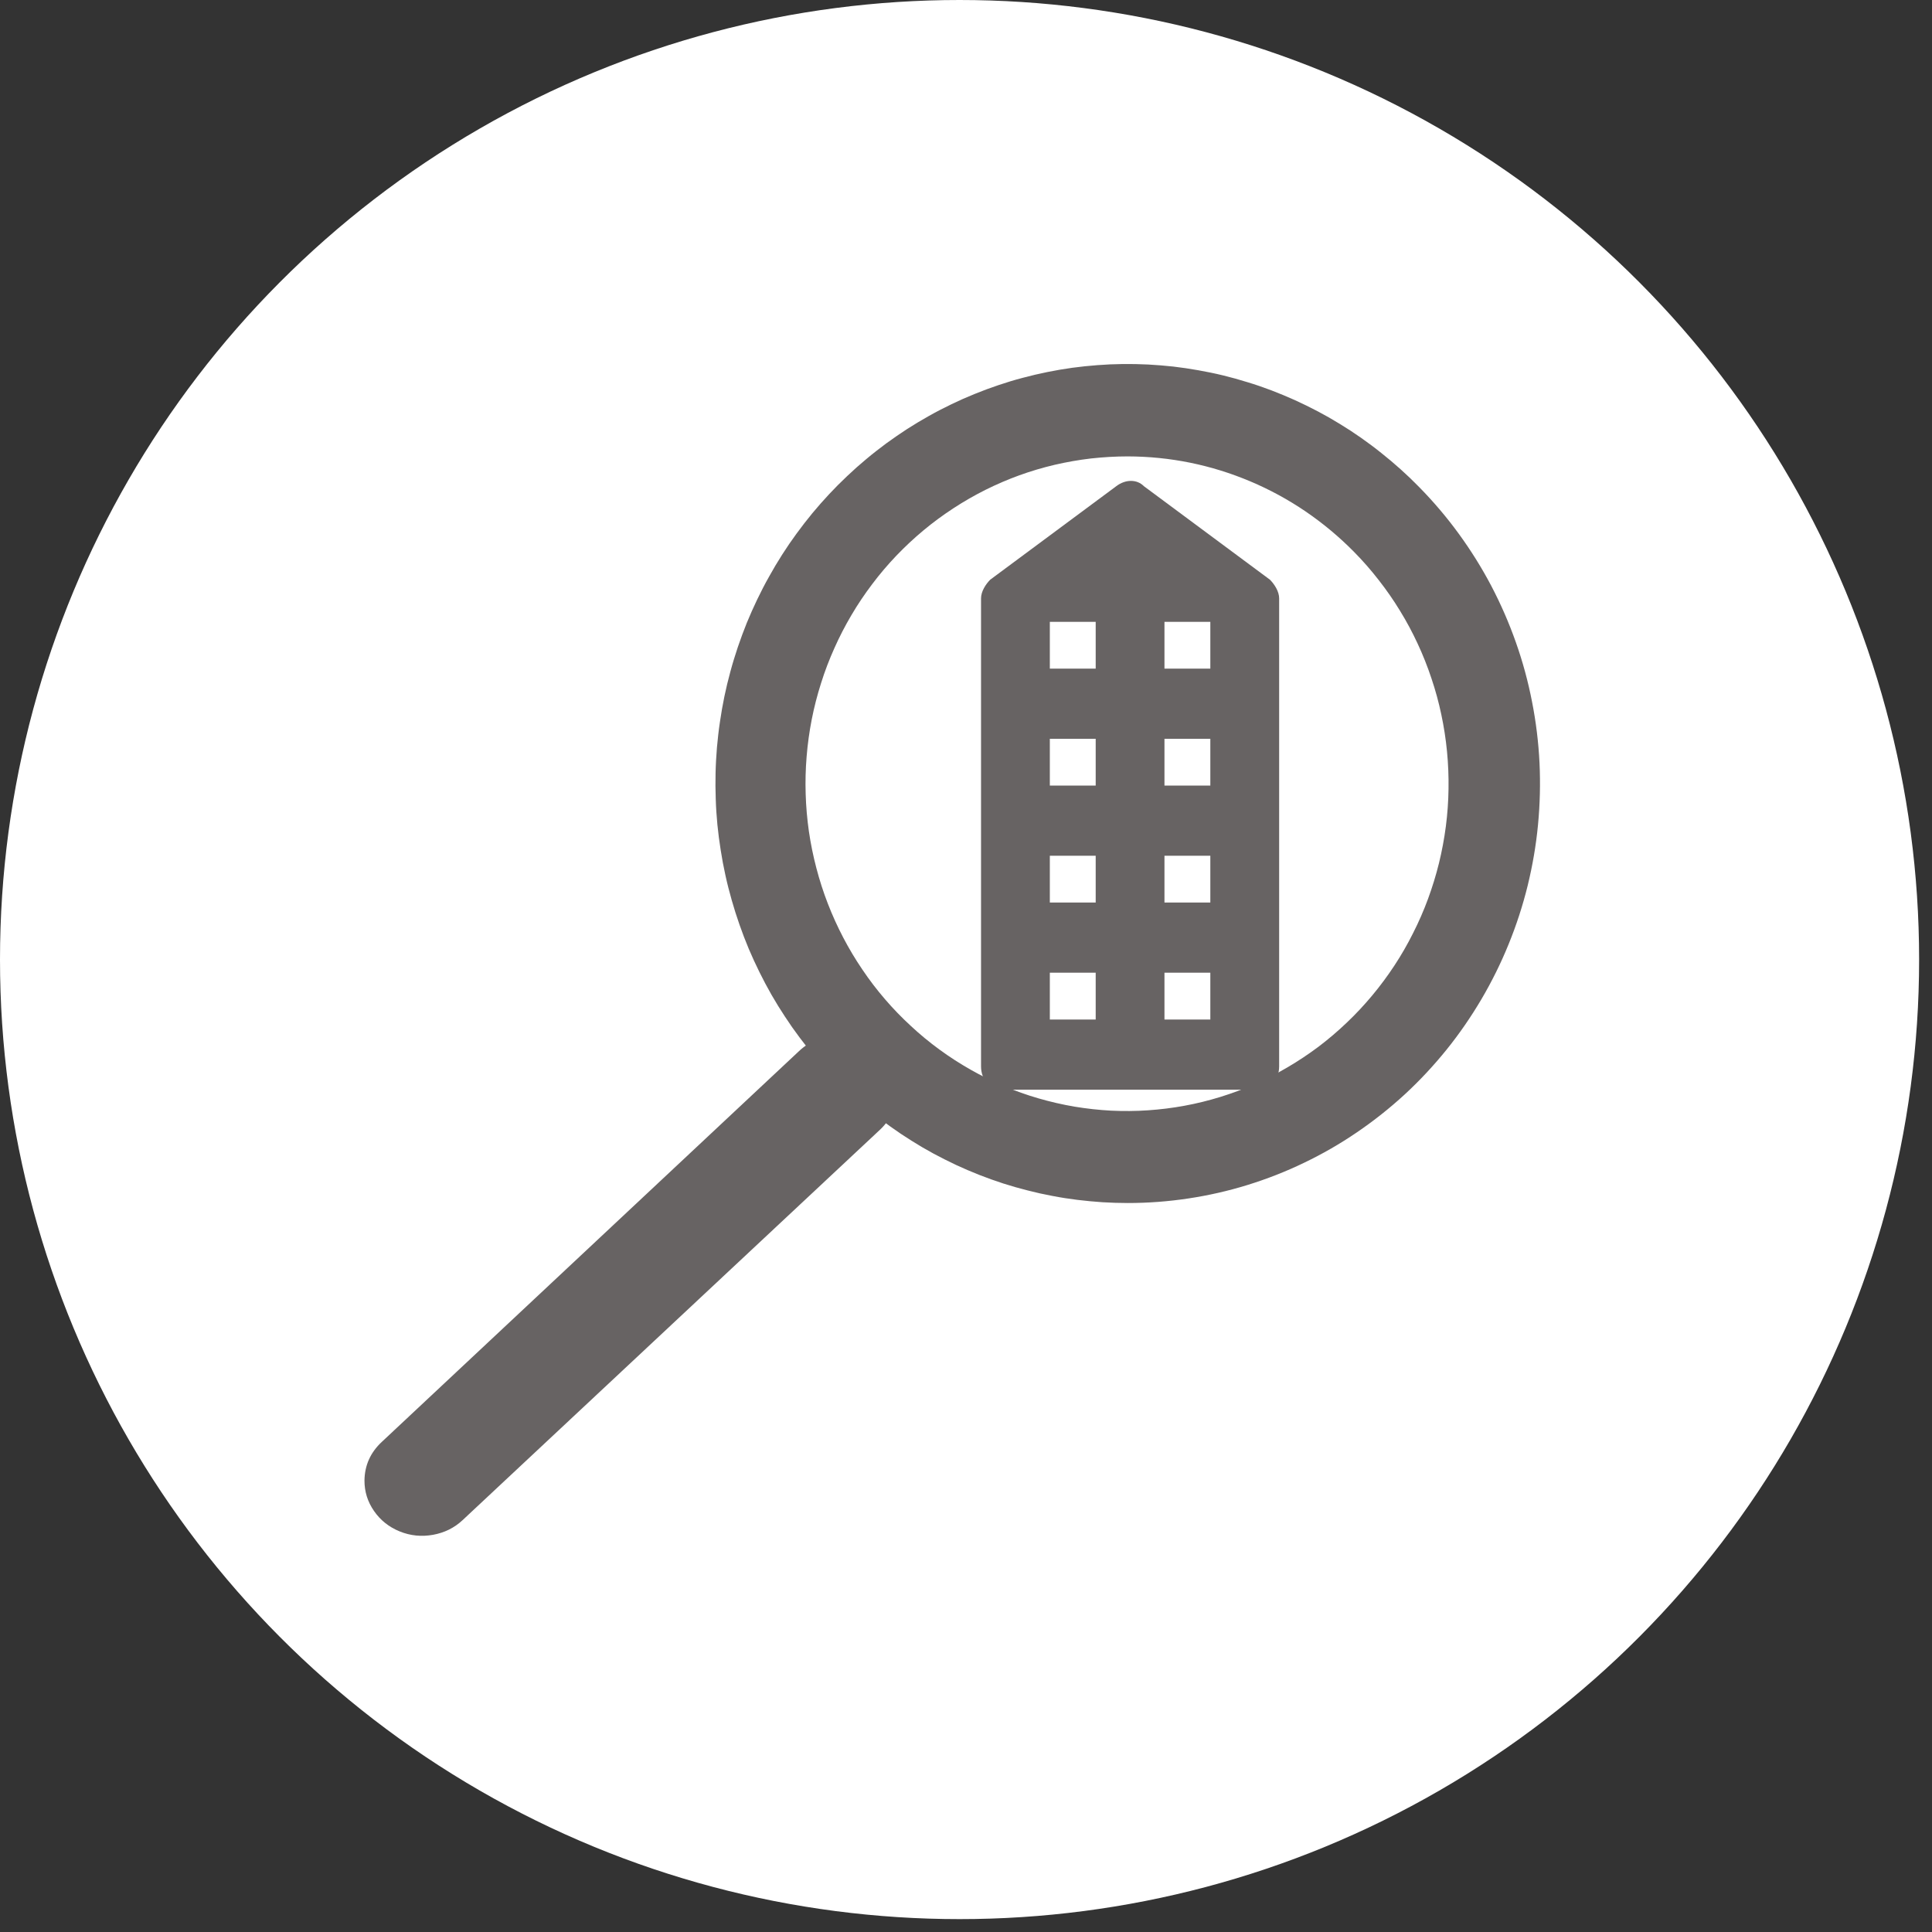 <svg width="69" height="69" viewBox="0 0 69 69" fill="none" xmlns="http://www.w3.org/2000/svg">
<rect x="0" y="0" width="69" height="69" fill="#333333" stroke="none"/>
<circle cx="34.27" cy="34.27" r="34.27" fill="white"/>
<path d="M40.277 42.965C39.976 42.965 39.675 42.955 39.374 42.937C39.073 42.916 38.775 42.889 38.474 42.852C38.175 42.815 37.879 42.769 37.582 42.711C37.285 42.656 36.991 42.591 36.699 42.515C36.407 42.442 36.118 42.359 35.83 42.267C35.543 42.174 35.26 42.073 34.977 41.962C34.697 41.852 34.418 41.732 34.144 41.605C33.87 41.476 33.601 41.34 33.336 41.198C33.069 41.053 32.809 40.901 32.553 40.739C32.295 40.578 32.044 40.41 31.797 40.232C31.553 40.057 31.311 39.873 31.075 39.682C30.84 39.491 30.611 39.29 30.387 39.085C30.166 38.88 29.948 38.666 29.738 38.447C29.527 38.228 29.324 38.002 29.127 37.77C28.93 37.537 28.74 37.3 28.559 37.056C28.375 36.812 28.201 36.563 28.034 36.307C27.866 36.054 27.706 35.793 27.554 35.529C27.402 35.264 27.26 34.994 27.124 34.72C26.988 34.446 26.861 34.167 26.741 33.886C26.624 33.605 26.513 33.319 26.413 33.031C26.311 32.741 26.219 32.451 26.135 32.156C26.051 31.861 25.974 31.564 25.909 31.265C25.843 30.967 25.786 30.666 25.739 30.361C25.691 30.06 25.651 29.756 25.621 29.451C25.592 29.145 25.571 28.839 25.562 28.532C25.551 28.226 25.549 27.92 25.556 27.613C25.562 27.307 25.581 27 25.605 26.696C25.633 26.39 25.666 26.086 25.712 25.782C25.755 25.48 25.809 25.178 25.87 24.879C25.933 24.577 26.004 24.28 26.085 23.985C26.164 23.69 26.255 23.398 26.352 23.107C26.45 22.817 26.558 22.529 26.671 22.246C26.787 21.965 26.911 21.684 27.043 21.41C27.176 21.133 27.316 20.861 27.466 20.596C27.613 20.329 27.769 20.067 27.934 19.809C28.097 19.553 28.269 19.302 28.45 19.055C28.629 18.809 28.817 18.569 29.009 18.334C29.204 18.099 29.405 17.871 29.613 17.648C29.819 17.427 30.034 17.212 30.256 17.003C30.476 16.793 30.702 16.593 30.935 16.399C31.168 16.203 31.408 16.017 31.65 15.837C31.895 15.658 32.146 15.487 32.399 15.321C32.653 15.158 32.913 15.003 33.178 14.854C33.44 14.706 33.71 14.568 33.981 14.437C34.253 14.305 34.529 14.183 34.81 14.07C35.09 13.955 35.373 13.851 35.658 13.755C35.944 13.658 36.233 13.57 36.525 13.494C36.815 13.416 37.109 13.347 37.406 13.287C37.7 13.227 37.996 13.177 38.295 13.135C38.594 13.094 38.895 13.064 39.193 13.041C39.494 13.018 39.795 13.004 40.096 13.001C40.397 12.997 40.698 13.004 40.999 13.018C41.3 13.034 41.601 13.059 41.9 13.091C42.199 13.126 42.498 13.17 42.794 13.223C43.09 13.276 43.385 13.335 43.679 13.407C43.971 13.478 44.263 13.559 44.55 13.649C44.84 13.736 45.125 13.835 45.406 13.941C45.689 14.05 45.967 14.165 46.243 14.289C46.519 14.414 46.788 14.547 47.058 14.688C47.325 14.828 47.587 14.978 47.845 15.137C48.103 15.293 48.357 15.459 48.606 15.634C48.852 15.807 49.097 15.989 49.332 16.178C49.57 16.367 49.803 16.563 50.027 16.765C50.253 16.968 50.473 17.178 50.686 17.397C51.197 17.917 51.67 18.473 52.1 19.064C52.532 19.657 52.919 20.276 53.261 20.926C53.601 21.576 53.895 22.248 54.139 22.942C54.384 23.635 54.576 24.342 54.716 25.065C54.859 25.789 54.947 26.517 54.983 27.254C55.017 27.989 54.999 28.724 54.929 29.456C54.859 30.191 54.734 30.914 54.56 31.628C54.384 32.343 54.157 33.041 53.879 33.722C53.603 34.402 53.277 35.059 52.906 35.69C52.532 36.323 52.118 36.924 51.659 37.493C51.199 38.062 50.702 38.595 50.165 39.09C49.629 39.583 49.058 40.034 48.456 40.444C47.855 40.854 47.225 41.216 46.571 41.529C45.917 41.845 45.243 42.108 44.55 42.322C43.858 42.536 43.154 42.695 42.437 42.803C41.721 42.911 41.002 42.965 40.277 42.965ZM40.277 16.3C39.838 16.3 39.399 16.326 38.962 16.374C38.528 16.425 38.096 16.501 37.668 16.6C37.24 16.701 36.819 16.825 36.405 16.975C35.991 17.125 35.586 17.3 35.192 17.496C34.798 17.694 34.416 17.913 34.047 18.155C33.678 18.396 33.323 18.657 32.983 18.94C32.642 19.224 32.32 19.525 32.012 19.846C31.707 20.166 31.419 20.504 31.152 20.859C30.885 21.212 30.636 21.58 30.41 21.965C30.184 22.347 29.98 22.741 29.799 23.149C29.616 23.557 29.457 23.971 29.324 24.397C29.188 24.824 29.077 25.254 28.991 25.692C28.905 26.132 28.844 26.574 28.808 27.019C28.771 27.463 28.76 27.91 28.774 28.357C28.787 28.804 28.826 29.249 28.889 29.691C28.953 30.133 29.043 30.571 29.156 31.002C29.269 31.435 29.405 31.859 29.566 32.273C29.727 32.69 29.912 33.096 30.118 33.49C30.324 33.884 30.553 34.266 30.802 34.632C31.05 35.001 31.32 35.353 31.61 35.69C31.899 36.026 32.207 36.344 32.533 36.643C32.856 36.945 33.198 37.226 33.554 37.486C33.911 37.747 34.282 37.986 34.665 38.203C35.05 38.422 35.443 38.615 35.848 38.786C36.256 38.959 36.67 39.106 37.091 39.228C37.514 39.35 37.942 39.449 38.374 39.523C38.809 39.594 39.243 39.643 39.682 39.666C40.121 39.687 40.56 39.684 40.997 39.654C41.436 39.624 41.871 39.571 42.303 39.491C42.735 39.412 43.161 39.306 43.582 39.177C44.003 39.046 44.414 38.894 44.817 38.717C45.22 38.537 45.612 38.337 45.992 38.113C46.372 37.89 46.739 37.645 47.092 37.381C47.445 37.113 47.78 36.828 48.101 36.521C48.422 36.217 48.724 35.892 49.009 35.551C49.292 35.211 49.556 34.856 49.801 34.483C50.045 34.112 50.267 33.727 50.466 33.328C50.668 32.932 50.846 32.522 51 32.105C51.154 31.686 51.285 31.26 51.392 30.827C51.498 30.394 51.58 29.954 51.638 29.511C51.695 29.069 51.727 28.622 51.733 28.175C51.74 27.728 51.722 27.284 51.679 26.839C51.636 26.395 51.568 25.952 51.475 25.517C51.383 25.079 51.265 24.648 51.122 24.225C50.982 23.803 50.817 23.388 50.629 22.985C50.441 22.58 50.231 22.188 49.998 21.81C49.767 21.43 49.513 21.066 49.239 20.716C48.968 20.366 48.676 20.032 48.364 19.716C47.834 19.177 47.255 18.694 46.63 18.267C46.008 17.844 45.347 17.484 44.654 17.192C43.96 16.899 43.244 16.676 42.509 16.526C41.771 16.376 41.029 16.302 40.277 16.3Z" fill="#676363"/>
<path d="M13.017 52.875C13.024 52.334 13.23 51.874 13.637 51.495L28.538 37.538C28.733 37.353 28.959 37.215 29.21 37.118C29.465 37.019 29.728 36.972 30.002 36.974C30.276 36.977 30.538 37.029 30.791 37.133C31.041 37.234 31.265 37.376 31.457 37.564C31.648 37.75 31.794 37.963 31.898 38.206C32 38.446 32.05 38.696 32.048 38.957C32.045 39.218 31.991 39.468 31.885 39.709C31.777 39.947 31.628 40.16 31.433 40.343L16.521 54.291C16.224 54.569 15.871 54.741 15.463 54.815C15.053 54.888 14.658 54.849 14.276 54.694C13.894 54.54 13.587 54.295 13.359 53.966C13.128 53.634 13.016 53.27 13.017 52.875Z" fill="#676363"/>
<path d="M45.356 20.704L40.852 17.363C40.606 17.112 40.197 17.112 39.868 17.363L35.364 20.704C35.2 20.872 35.037 21.123 35.037 21.373V38.081C35.037 38.583 35.364 38.917 35.855 38.917H44.864C45.356 38.917 45.684 38.583 45.684 38.081V21.373C45.684 21.123 45.52 20.872 45.356 20.704ZM39.132 34.74V36.411H37.494V34.74H39.132ZM39.132 30.563V32.234H37.494V30.563H39.132ZM39.132 26.385V28.056H37.494V26.385H39.132ZM39.132 22.209V23.879H37.494V22.209H39.132ZM43.226 26.385V28.056H41.588V26.385H43.226ZM43.226 30.563V32.234H41.588V30.563H43.226ZM43.226 34.74V36.411H41.588V34.74H43.226ZM41.588 23.879V22.209H43.226V23.879H41.588Z" fill="#676363"/>
</svg>
